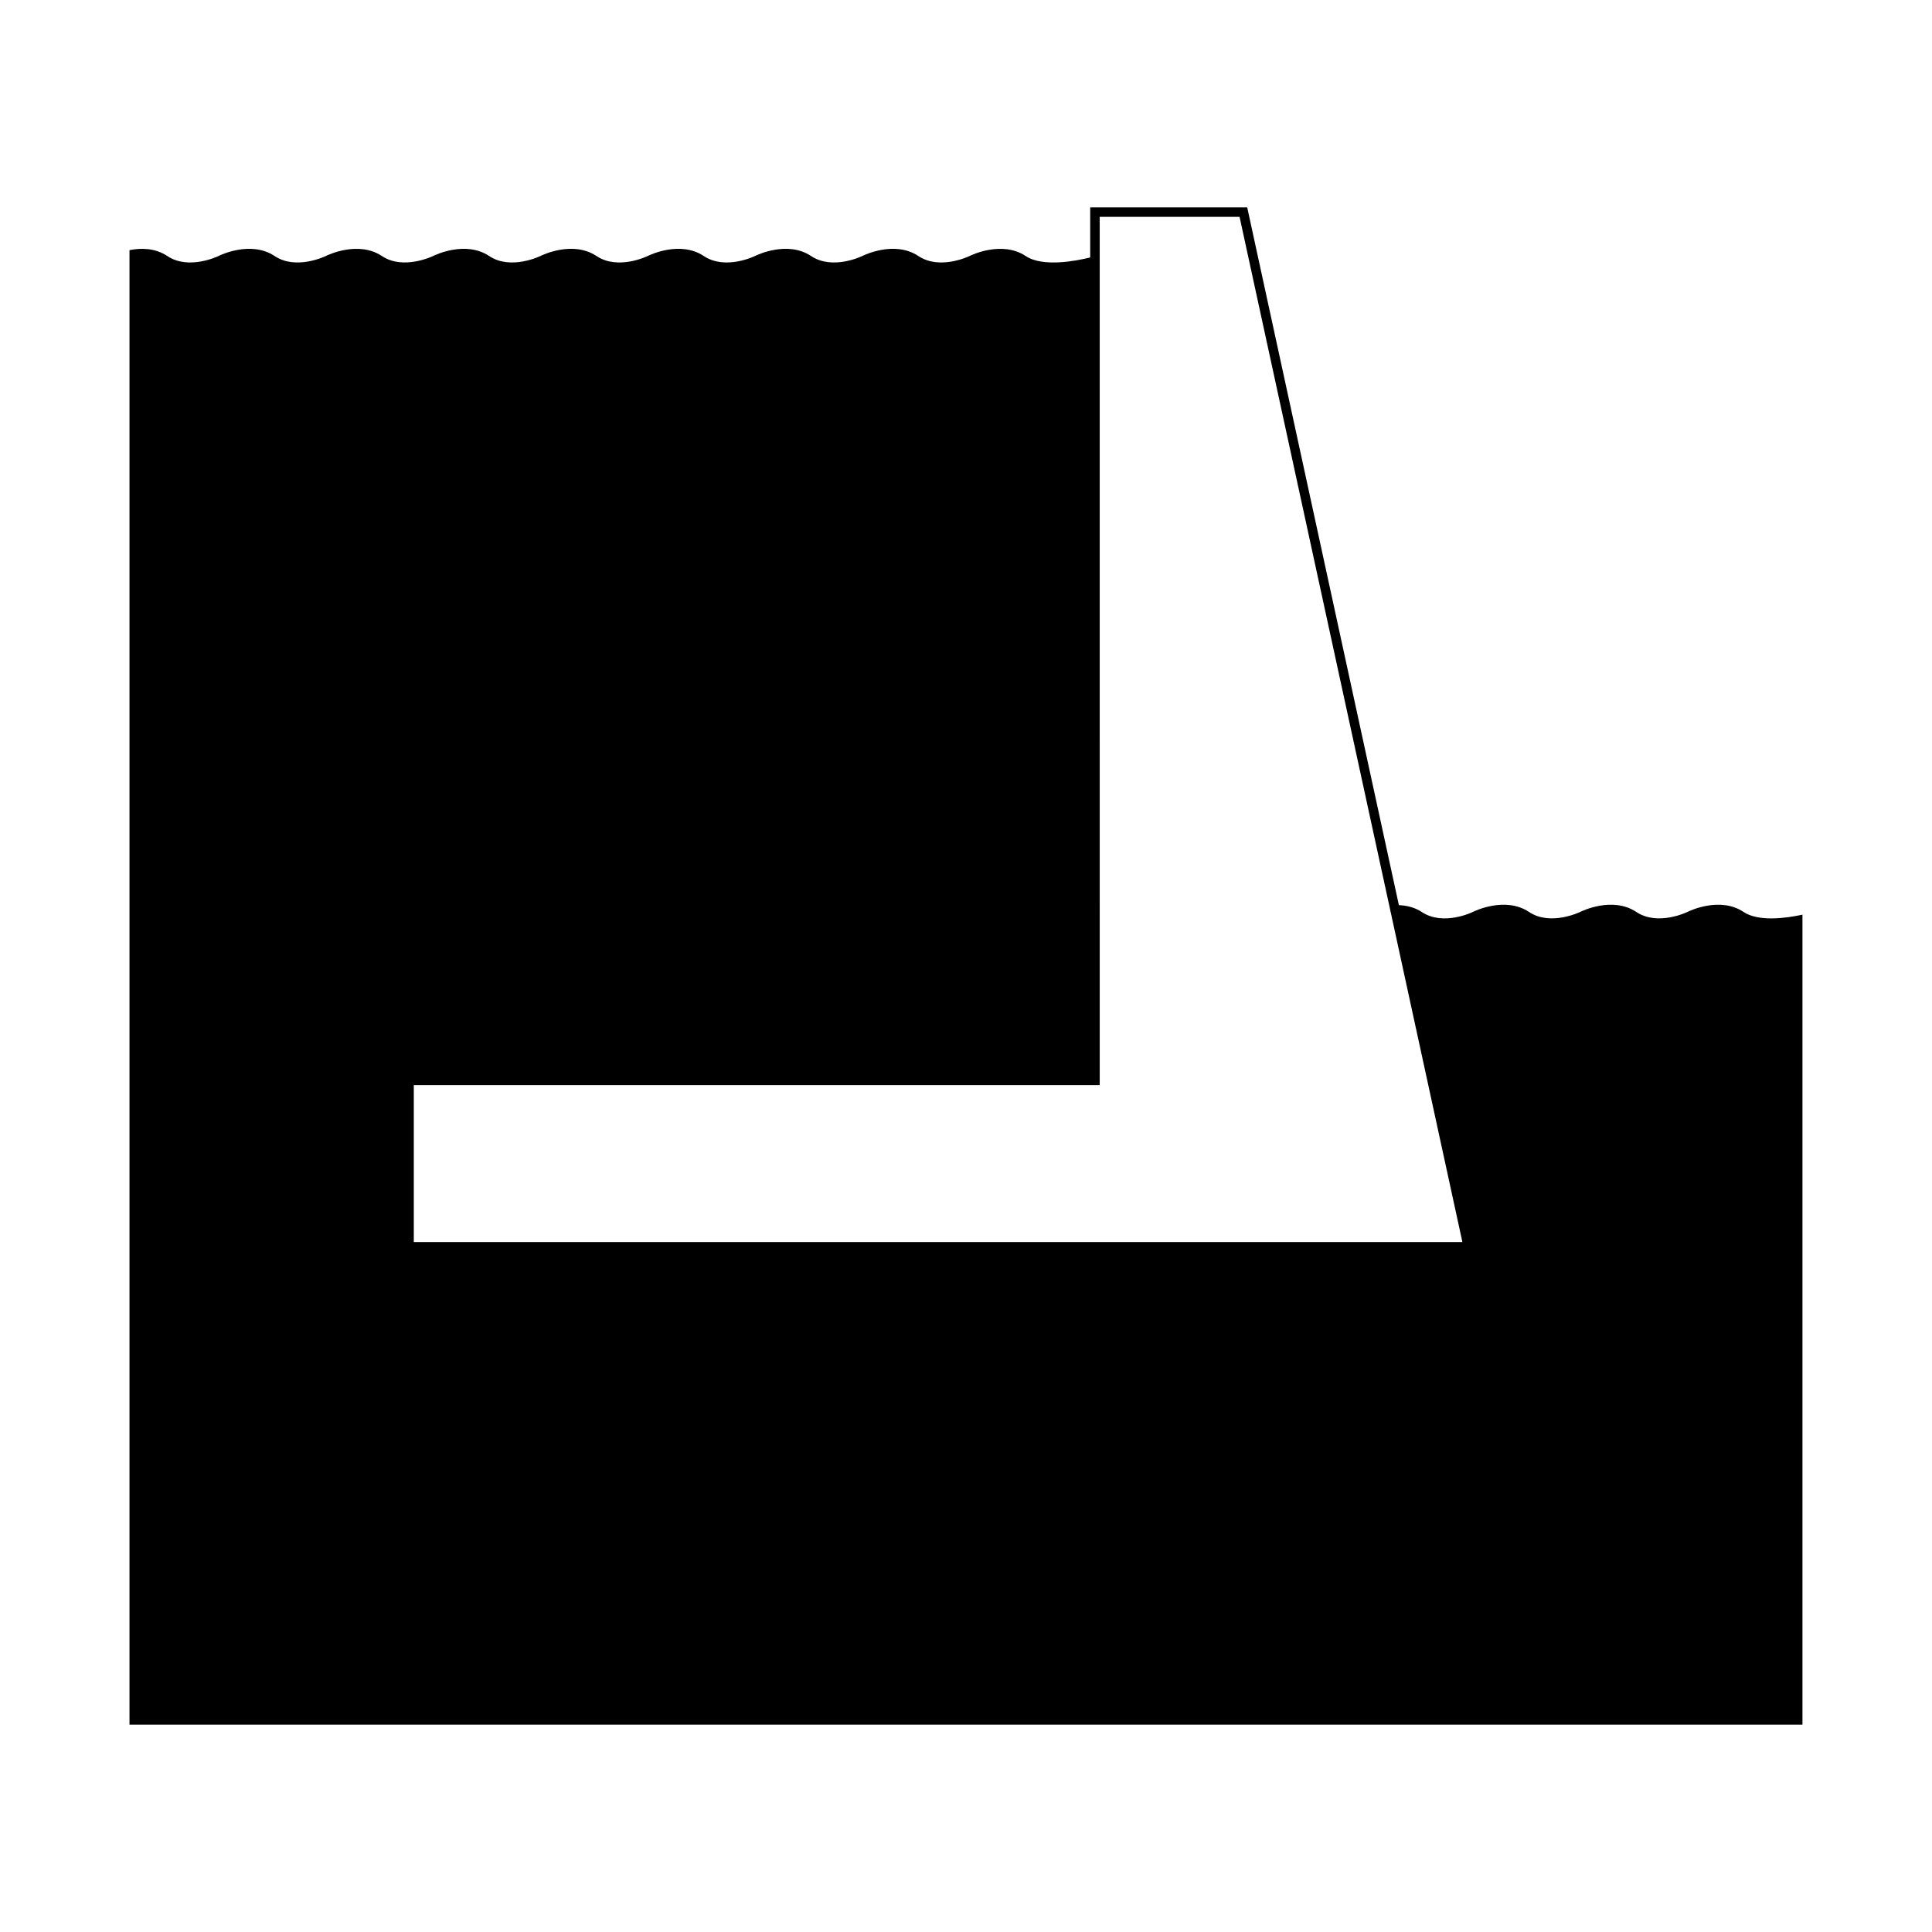<?xml version="1.0" encoding="UTF-8"?>
<!-- Uploaded to: SVG Repo, www.svgrepo.com, Generator: SVG Repo Mixer Tools -->
<svg fill="#000000" width="800px" height="800px" version="1.1" viewBox="144 144 512 512" xmlns="http://www.w3.org/2000/svg">
 <path d="m606.09 385.69c-6.32-4.223-14.504-0.211-14.848-0.039-0.082 0.043-7.875 3.84-13.586 0.039-6.328-4.223-14.504-0.211-14.848-0.039-0.078 0.043-7.883 3.84-13.586 0.039-6.328-4.223-14.504-0.211-14.848-0.039-0.078 0.043-7.871 3.859-13.59 0.039-1.727-1.148-3.785-1.715-6.066-1.82l-39.98-183.92-0.215-0.992h-41.609v13.27c-3.656 0.906-12.531 2.656-17.074-0.363-6.32-4.211-14.504-0.211-14.848-0.039-0.078 0.043-7.867 3.852-13.586 0.039-6.328-4.223-14.508-0.211-14.848-0.039-0.078 0.043-7.871 3.852-13.586 0.039-6.32-4.223-14.504-0.211-14.848-0.039-0.078 0.043-7.867 3.852-13.586 0.039-6.328-4.223-14.504-0.211-14.848-0.039-0.082 0.043-7.871 3.852-13.59 0.039-6.328-4.223-14.5-0.211-14.844-0.039-0.078 0.043-7.871 3.852-13.59 0.039-6.32-4.223-14.5-0.211-14.844-0.039-0.082 0.035-7.875 3.844-13.59 0.039-6.316-4.211-14.504-0.211-14.848-0.039-0.078 0.043-7.867 3.852-13.586 0.039-6.32-4.223-14.504-0.211-14.848-0.039-0.082 0.043-7.867 3.852-13.586 0.039-3.309-2.215-7.109-2.152-10.047-1.578v390.76h443.35v-214.65c-4.199 0.906-11.578 1.957-15.582-0.707zm-352.43 45.871h181.78l-0.004-230.09h37.062l59.051 271.68h-277.89z"/>
</svg>